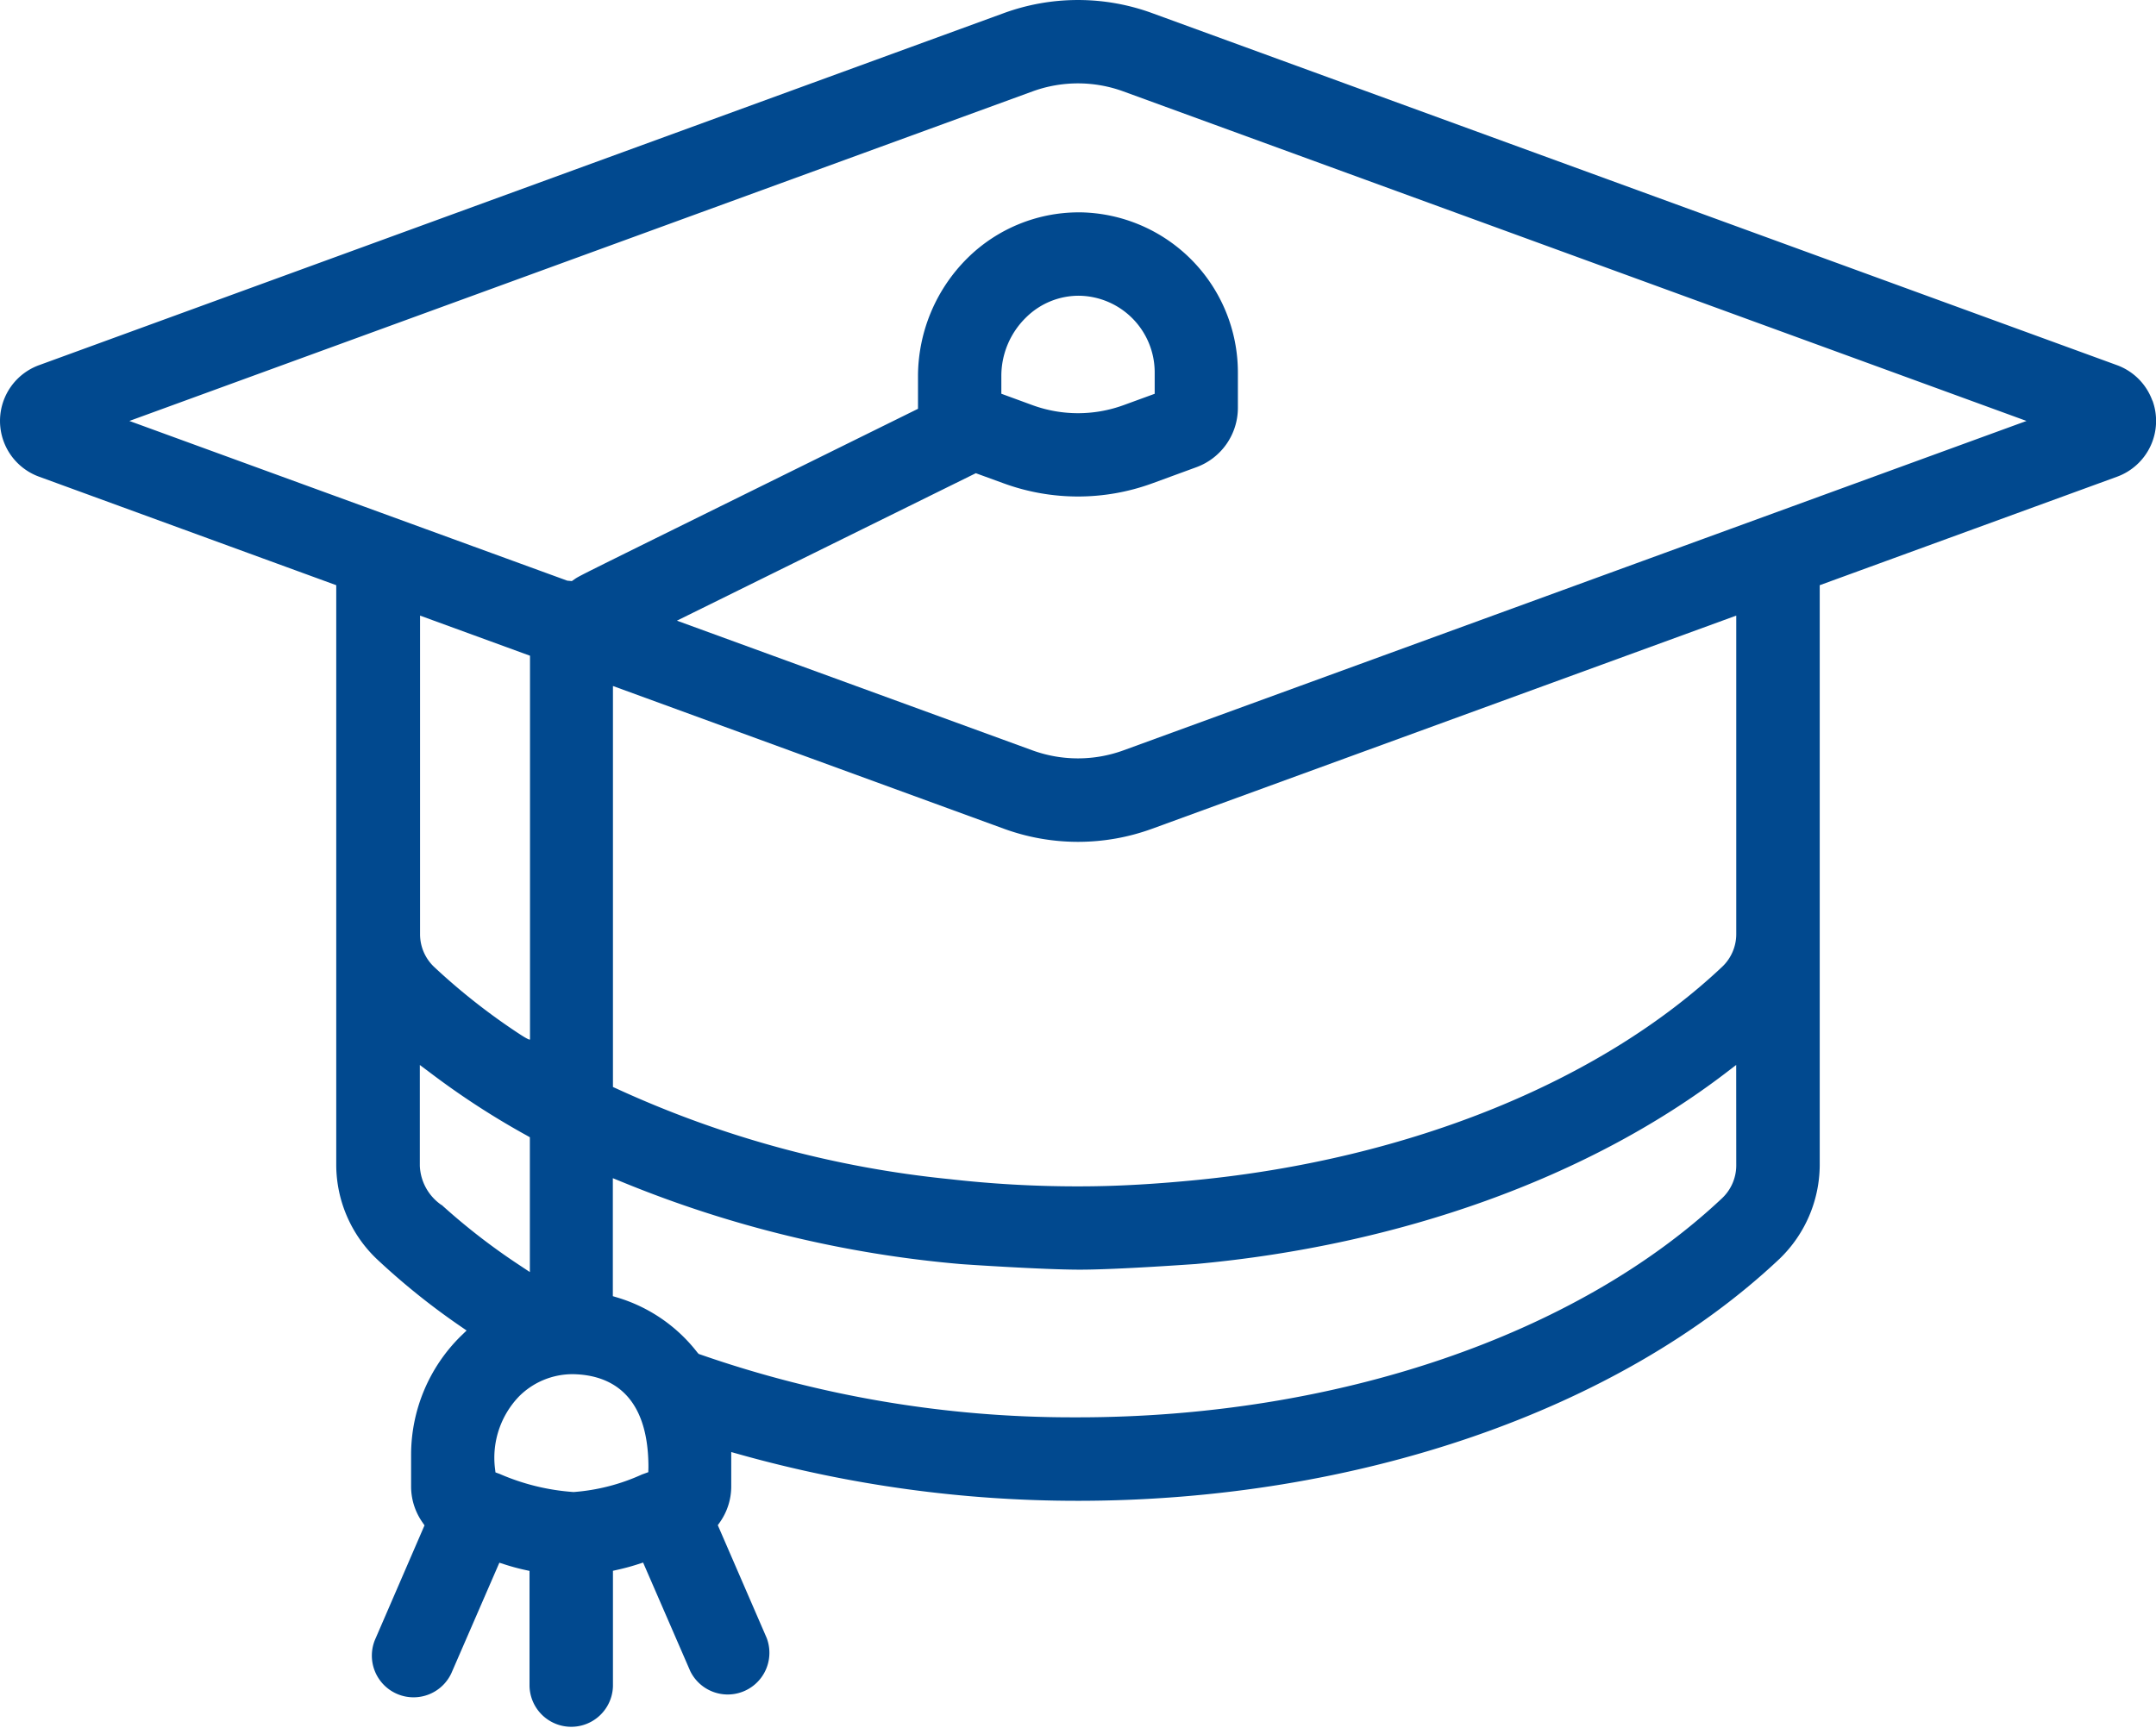 <svg id="Gruppe_482" data-name="Gruppe 482" xmlns="http://www.w3.org/2000/svg" xmlns:xlink="http://www.w3.org/1999/xlink" width="76.989" height="61.709" viewBox="0 0 76.989 61.709">
  <defs>
    <style>
      .cls-1 {
        fill: #01498f;
      }

      .cls-2 {
        clip-path: url(#clip-path);
      }
    </style>
    <clipPath id="clip-path">
      <rect id="Rechteck_616" data-name="Rechteck 616" class="cls-1" width="76.989" height="61.709"/>
    </clipPath>
  </defs>
  <g id="Gruppe_481" data-name="Gruppe 481" class="cls-2">
    <path id="Pfad_2074" data-name="Pfad 2074" class="cls-1" d="M76.859,14.307A2.116,2.116,0,0,0,75.6,13.043L41.135.466a7.721,7.721,0,0,0-5.282,0L1.394,13.042a2.119,2.119,0,0,0,0,3.982L12.007,20.9V41.628a4.66,4.66,0,0,0,1.437,3.327,25.158,25.158,0,0,0,2.968,2.391l.25.172-.218.211a5.956,5.956,0,0,0-1.764,4.193V53.09a2.232,2.232,0,0,0,.4,1.272l.079.115-1.743,4.028a1.489,1.489,0,1,0,2.732,1.183l1.684-3.877.215.069q.33.106.667.181l.195.043V60.22a1.49,1.49,0,0,0,2.979,0V56.1l.195-.044c.225-.051.447-.11.667-.181l.215-.069,1.684,3.878A1.489,1.489,0,0,0,27.378,58.5l-1.746-4.029.08-.113a2.225,2.225,0,0,0,.4-1.273V51.859l.317.089A44.637,44.637,0,0,0,38.493,53.6c9.951,0,19.316-3.231,25.052-8.641a4.682,4.682,0,0,0,1.436-3.328c0-2.326,0-18.2,0-20.557V20.9L75.6,17.025a2.121,2.121,0,0,0,1.264-2.718m-61.1,28.728a1.784,1.784,0,0,1-.772-1.4v-3.6l.4.3a28.392,28.392,0,0,0,3.4,2.208l.129.073,0,4.815-.386-.256a22.881,22.881,0,0,1-2.764-2.142m-.771-9.667V21.986l3.926,1.433v13.7c0,.062-.391-.2-.391-.2a22.684,22.684,0,0,1-3.035-2.388,1.607,1.607,0,0,1-.5-1.16m8.15,19.207-.226.082a7.149,7.149,0,0,1-2.441.627,7.985,7.985,0,0,1-2.646-.649l-.144-.052-.019-.154a3.161,3.161,0,0,1,.868-2.568,2.7,2.7,0,0,1,1.9-.786h.025c1.227.023,2.688.619,2.688,3.325ZM62,41.63a1.614,1.614,0,0,1-.5,1.158c-5.2,4.905-13.8,7.831-23.01,7.831h-.192a40.375,40.375,0,0,1-13.278-2.24l-.072-.025L24.9,48.3a5.673,5.673,0,0,0-2.839-1.955l-.177-.053V42.078l.346.141A41.133,41.133,0,0,0,34.3,45.145c.106.01,2.934.2,4.258.2,1.354,0,4.086-.2,4.124-.2,7.313-.665,14.031-3.082,18.916-6.805l.4-.306Zm0-8.263a1.605,1.605,0,0,1-.5,1.159c-4.343,4.1-11.152,6.858-18.725,7.613v0c-1.388.137-2.792.231-4.22.231h-.191a40.349,40.349,0,0,1-4.444-.257,37.39,37.39,0,0,1-11.886-3.226l-.146-.066V24.5l13.966,5.1a7.715,7.715,0,0,0,5.282,0L62,21.986ZM40.113,26.8a4.75,4.75,0,0,1-3.241,0l-12.7-4.633L34.846,16.9l1.007.367a7.727,7.727,0,0,0,5.282,0l1.6-.586a2.259,2.259,0,0,0,1.469-2.1V13.3A5.721,5.721,0,0,0,38.6,7.584h-.09a5.658,5.658,0,0,0-3.963,1.634,5.96,5.96,0,0,0-1.766,4.193V14.6l-7.065,3.487c-4.944,2.441-5.038,2.487-5.189,2.592l-.107.074-.164-.015L4.62,15.034,36.872,3.264a4.732,4.732,0,0,1,3.241,0l32.252,11.77ZM35.757,14.062V13.41a2.919,2.919,0,0,1,.875-2.065,2.674,2.674,0,0,1,1.913-.783A2.738,2.738,0,0,1,41.233,13.3v.764l-1.118.408a4.747,4.747,0,0,1-3.24,0Z"/>
  </g>
</svg>
